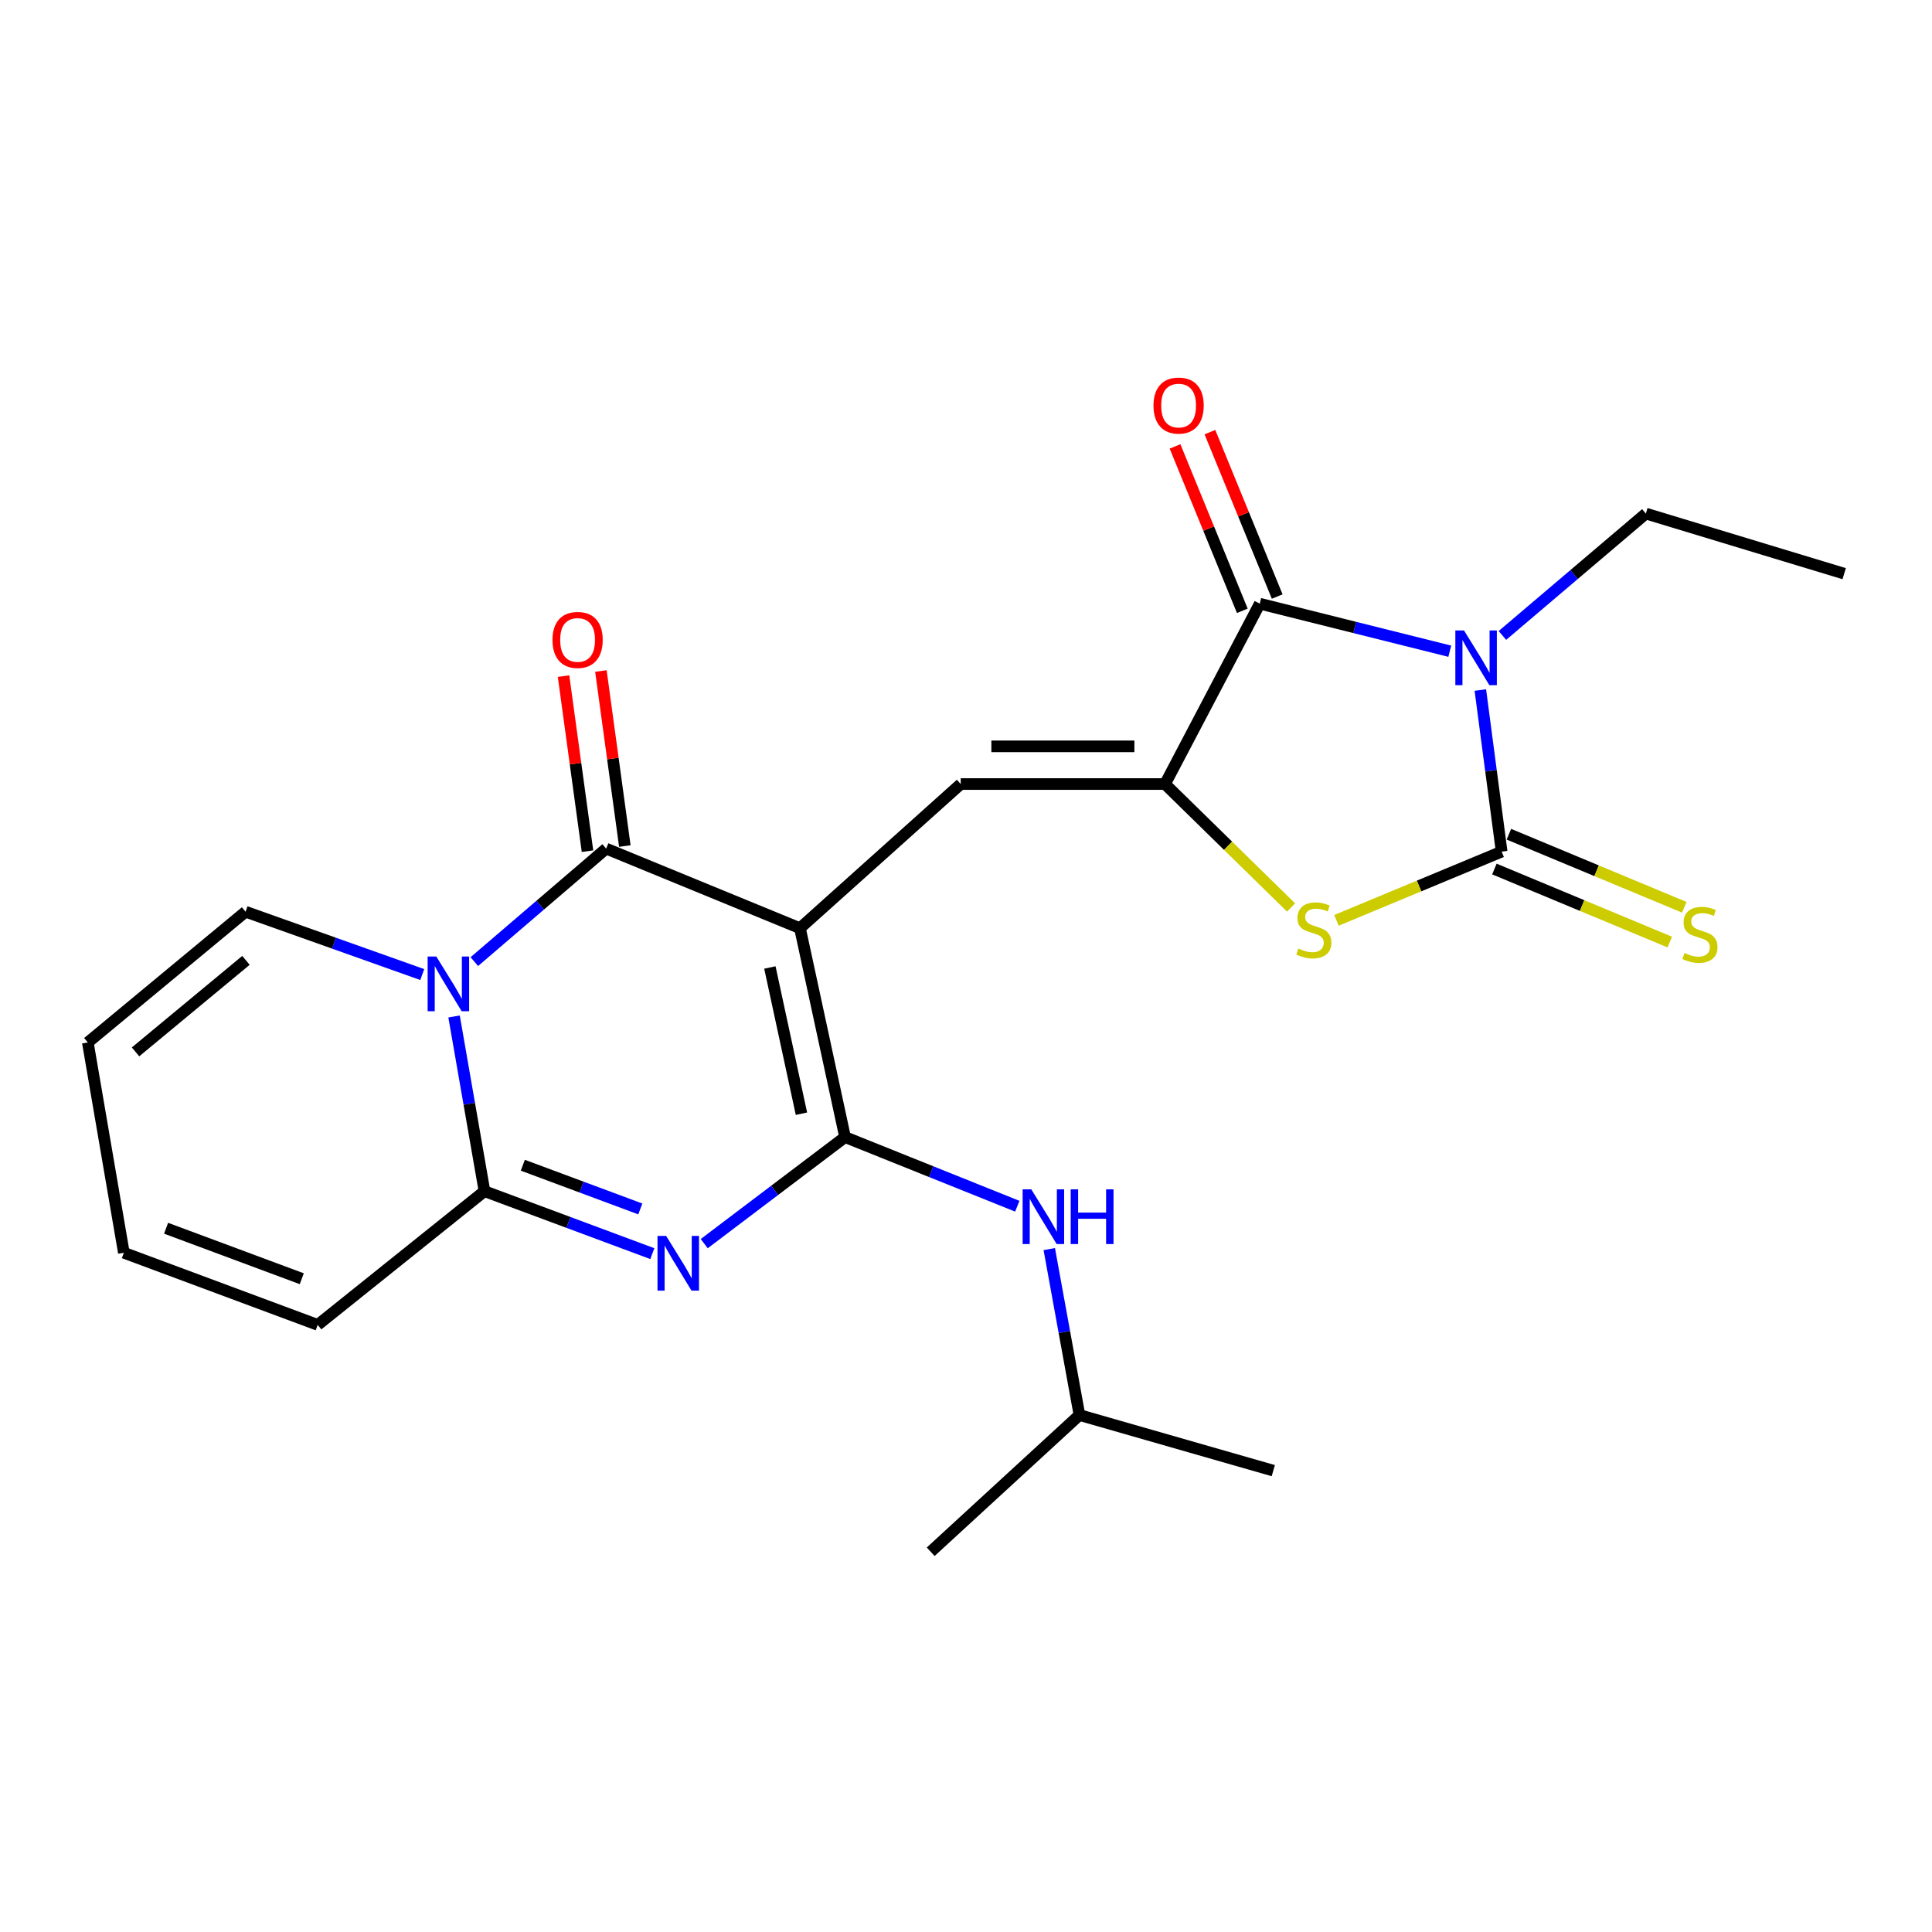 <?xml version='1.0' encoding='iso-8859-1'?>
<svg version='1.1' baseProfile='full'
              xmlns='http://www.w3.org/2000/svg'
                      xmlns:rdkit='http://www.rdkit.org/xml'
                      xmlns:xlink='http://www.w3.org/1999/xlink'
                  xml:space='preserve'
width='1000px' height='1000px' viewBox='0 0 1000 1000'>
<!-- END OF HEADER -->
<rect style='opacity:1.0;fill:#FFFFFF;stroke:none' width='1000' height='1000' x='0' y='0'> </rect>
<path class='bond-0' d='M 414.062,480.439 L 437.4,588.556' style='fill:none;fill-rule:evenodd;stroke:#000000;stroke-width:6px;stroke-linecap:butt;stroke-linejoin:miter;stroke-opacity:1' />
<path class='bond-0' d='M 398.49,500.774 L 414.827,576.455' style='fill:none;fill-rule:evenodd;stroke:#000000;stroke-width:6px;stroke-linecap:butt;stroke-linejoin:miter;stroke-opacity:1' />
<path class='bond-4' d='M 414.062,480.439 L 313.751,439.237' style='fill:none;fill-rule:evenodd;stroke:#000000;stroke-width:6px;stroke-linecap:butt;stroke-linejoin:miter;stroke-opacity:1' />
<path class='bond-9' d='M 414.062,480.439 L 497.268,405.818' style='fill:none;fill-rule:evenodd;stroke:#000000;stroke-width:6px;stroke-linecap:butt;stroke-linejoin:miter;stroke-opacity:1' />
<path class='bond-3' d='M 437.4,588.556 L 400.954,616.129' style='fill:none;fill-rule:evenodd;stroke:#000000;stroke-width:6px;stroke-linecap:butt;stroke-linejoin:miter;stroke-opacity:1' />
<path class='bond-3' d='M 400.954,616.129 L 364.508,643.703' style='fill:none;fill-rule:evenodd;stroke:#0000FF;stroke-width:6px;stroke-linecap:butt;stroke-linejoin:miter;stroke-opacity:1' />
<path class='bond-11' d='M 437.4,588.556 L 481.974,606.446' style='fill:none;fill-rule:evenodd;stroke:#000000;stroke-width:6px;stroke-linecap:butt;stroke-linejoin:miter;stroke-opacity:1' />
<path class='bond-11' d='M 481.974,606.446 L 526.548,624.337' style='fill:none;fill-rule:evenodd;stroke:#0000FF;stroke-width:6px;stroke-linecap:butt;stroke-linejoin:miter;stroke-opacity:1' />
<path class='bond-1' d='M 750.399,337.067 L 701.225,324.767' style='fill:none;fill-rule:evenodd;stroke:#0000FF;stroke-width:6px;stroke-linecap:butt;stroke-linejoin:miter;stroke-opacity:1' />
<path class='bond-1' d='M 701.225,324.767 L 652.05,312.466' style='fill:none;fill-rule:evenodd;stroke:#000000;stroke-width:6px;stroke-linecap:butt;stroke-linejoin:miter;stroke-opacity:1' />
<path class='bond-19' d='M 777.648,328.902 L 814.77,297.362' style='fill:none;fill-rule:evenodd;stroke:#0000FF;stroke-width:6px;stroke-linecap:butt;stroke-linejoin:miter;stroke-opacity:1' />
<path class='bond-19' d='M 814.77,297.362 L 851.893,265.822' style='fill:none;fill-rule:evenodd;stroke:#000000;stroke-width:6px;stroke-linecap:butt;stroke-linejoin:miter;stroke-opacity:1' />
<path class='bond-25' d='M 766.225,357.166 L 771.737,398.982' style='fill:none;fill-rule:evenodd;stroke:#0000FF;stroke-width:6px;stroke-linecap:butt;stroke-linejoin:miter;stroke-opacity:1' />
<path class='bond-25' d='M 771.737,398.982 L 777.25,440.798' style='fill:none;fill-rule:evenodd;stroke:#000000;stroke-width:6px;stroke-linecap:butt;stroke-linejoin:miter;stroke-opacity:1' />
<path class='bond-2' d='M 245.513,497.73 L 279.632,468.483' style='fill:none;fill-rule:evenodd;stroke:#0000FF;stroke-width:6px;stroke-linecap:butt;stroke-linejoin:miter;stroke-opacity:1' />
<path class='bond-2' d='M 279.632,468.483 L 313.751,439.237' style='fill:none;fill-rule:evenodd;stroke:#000000;stroke-width:6px;stroke-linecap:butt;stroke-linejoin:miter;stroke-opacity:1' />
<path class='bond-8' d='M 235.024,526.124 L 242.897,571.339' style='fill:none;fill-rule:evenodd;stroke:#0000FF;stroke-width:6px;stroke-linecap:butt;stroke-linejoin:miter;stroke-opacity:1' />
<path class='bond-8' d='M 242.897,571.339 L 250.771,616.555' style='fill:none;fill-rule:evenodd;stroke:#000000;stroke-width:6px;stroke-linecap:butt;stroke-linejoin:miter;stroke-opacity:1' />
<path class='bond-13' d='M 218.558,504.431 L 172.834,488.17' style='fill:none;fill-rule:evenodd;stroke:#0000FF;stroke-width:6px;stroke-linecap:butt;stroke-linejoin:miter;stroke-opacity:1' />
<path class='bond-13' d='M 172.834,488.17 L 127.111,471.908' style='fill:none;fill-rule:evenodd;stroke:#000000;stroke-width:6px;stroke-linecap:butt;stroke-linejoin:miter;stroke-opacity:1' />
<path class='bond-24' d='M 337.646,648.884 L 294.209,632.719' style='fill:none;fill-rule:evenodd;stroke:#0000FF;stroke-width:6px;stroke-linecap:butt;stroke-linejoin:miter;stroke-opacity:1' />
<path class='bond-24' d='M 294.209,632.719 L 250.771,616.555' style='fill:none;fill-rule:evenodd;stroke:#000000;stroke-width:6px;stroke-linecap:butt;stroke-linejoin:miter;stroke-opacity:1' />
<path class='bond-24' d='M 331.42,625.748 L 301.014,614.433' style='fill:none;fill-rule:evenodd;stroke:#0000FF;stroke-width:6px;stroke-linecap:butt;stroke-linejoin:miter;stroke-opacity:1' />
<path class='bond-24' d='M 301.014,614.433 L 270.608,603.118' style='fill:none;fill-rule:evenodd;stroke:#000000;stroke-width:6px;stroke-linecap:butt;stroke-linejoin:miter;stroke-opacity:1' />
<path class='bond-14' d='M 323.416,437.915 L 317.22,392.612' style='fill:none;fill-rule:evenodd;stroke:#000000;stroke-width:6px;stroke-linecap:butt;stroke-linejoin:miter;stroke-opacity:1' />
<path class='bond-14' d='M 317.22,392.612 L 311.023,347.308' style='fill:none;fill-rule:evenodd;stroke:#FF0000;stroke-width:6px;stroke-linecap:butt;stroke-linejoin:miter;stroke-opacity:1' />
<path class='bond-14' d='M 304.085,440.559 L 297.888,395.256' style='fill:none;fill-rule:evenodd;stroke:#000000;stroke-width:6px;stroke-linecap:butt;stroke-linejoin:miter;stroke-opacity:1' />
<path class='bond-14' d='M 297.888,395.256 L 291.691,349.952' style='fill:none;fill-rule:evenodd;stroke:#FF0000;stroke-width:6px;stroke-linecap:butt;stroke-linejoin:miter;stroke-opacity:1' />
<path class='bond-5' d='M 777.25,440.798 L 734.5,458.584' style='fill:none;fill-rule:evenodd;stroke:#000000;stroke-width:6px;stroke-linecap:butt;stroke-linejoin:miter;stroke-opacity:1' />
<path class='bond-5' d='M 734.5,458.584 L 691.751,476.369' style='fill:none;fill-rule:evenodd;stroke:#CCCC00;stroke-width:6px;stroke-linecap:butt;stroke-linejoin:miter;stroke-opacity:1' />
<path class='bond-12' d='M 773.499,449.804 L 818.89,468.71' style='fill:none;fill-rule:evenodd;stroke:#000000;stroke-width:6px;stroke-linecap:butt;stroke-linejoin:miter;stroke-opacity:1' />
<path class='bond-12' d='M 818.89,468.71 L 864.281,487.616' style='fill:none;fill-rule:evenodd;stroke:#CCCC00;stroke-width:6px;stroke-linecap:butt;stroke-linejoin:miter;stroke-opacity:1' />
<path class='bond-12' d='M 781.001,431.792 L 826.392,450.699' style='fill:none;fill-rule:evenodd;stroke:#000000;stroke-width:6px;stroke-linecap:butt;stroke-linejoin:miter;stroke-opacity:1' />
<path class='bond-12' d='M 826.392,450.699 L 871.783,469.605' style='fill:none;fill-rule:evenodd;stroke:#CCCC00;stroke-width:6px;stroke-linecap:butt;stroke-linejoin:miter;stroke-opacity:1' />
<path class='bond-6' d='M 603.021,405.818 L 497.268,405.818' style='fill:none;fill-rule:evenodd;stroke:#000000;stroke-width:6px;stroke-linecap:butt;stroke-linejoin:miter;stroke-opacity:1' />
<path class='bond-6' d='M 587.159,386.307 L 513.131,386.307' style='fill:none;fill-rule:evenodd;stroke:#000000;stroke-width:6px;stroke-linecap:butt;stroke-linejoin:miter;stroke-opacity:1' />
<path class='bond-7' d='M 603.021,405.818 L 652.05,312.466' style='fill:none;fill-rule:evenodd;stroke:#000000;stroke-width:6px;stroke-linecap:butt;stroke-linejoin:miter;stroke-opacity:1' />
<path class='bond-10' d='M 603.021,405.818 L 635.642,437.764' style='fill:none;fill-rule:evenodd;stroke:#000000;stroke-width:6px;stroke-linecap:butt;stroke-linejoin:miter;stroke-opacity:1' />
<path class='bond-10' d='M 635.642,437.764 L 668.263,469.71' style='fill:none;fill-rule:evenodd;stroke:#CCCC00;stroke-width:6px;stroke-linecap:butt;stroke-linejoin:miter;stroke-opacity:1' />
<path class='bond-16' d='M 661.079,308.77 L 643.664,266.221' style='fill:none;fill-rule:evenodd;stroke:#000000;stroke-width:6px;stroke-linecap:butt;stroke-linejoin:miter;stroke-opacity:1' />
<path class='bond-16' d='M 643.664,266.221 L 626.25,223.672' style='fill:none;fill-rule:evenodd;stroke:#FF0000;stroke-width:6px;stroke-linecap:butt;stroke-linejoin:miter;stroke-opacity:1' />
<path class='bond-16' d='M 643.021,316.161 L 625.607,273.612' style='fill:none;fill-rule:evenodd;stroke:#000000;stroke-width:6px;stroke-linecap:butt;stroke-linejoin:miter;stroke-opacity:1' />
<path class='bond-16' d='M 625.607,273.612 L 608.192,231.062' style='fill:none;fill-rule:evenodd;stroke:#FF0000;stroke-width:6px;stroke-linecap:butt;stroke-linejoin:miter;stroke-opacity:1' />
<path class='bond-15' d='M 250.771,616.555 L 164.443,685.756' style='fill:none;fill-rule:evenodd;stroke:#000000;stroke-width:6px;stroke-linecap:butt;stroke-linejoin:miter;stroke-opacity:1' />
<path class='bond-20' d='M 543.102,646.526 L 550.911,689.474' style='fill:none;fill-rule:evenodd;stroke:#0000FF;stroke-width:6px;stroke-linecap:butt;stroke-linejoin:miter;stroke-opacity:1' />
<path class='bond-20' d='M 550.911,689.474 L 558.719,732.421' style='fill:none;fill-rule:evenodd;stroke:#000000;stroke-width:6px;stroke-linecap:butt;stroke-linejoin:miter;stroke-opacity:1' />
<path class='bond-17' d='M 127.111,471.908 L 45.455,539.581' style='fill:none;fill-rule:evenodd;stroke:#000000;stroke-width:6px;stroke-linecap:butt;stroke-linejoin:miter;stroke-opacity:1' />
<path class='bond-17' d='M 127.313,497.082 L 70.153,544.453' style='fill:none;fill-rule:evenodd;stroke:#000000;stroke-width:6px;stroke-linecap:butt;stroke-linejoin:miter;stroke-opacity:1' />
<path class='bond-26' d='M 164.443,685.756 L 64.11,648.424' style='fill:none;fill-rule:evenodd;stroke:#000000;stroke-width:6px;stroke-linecap:butt;stroke-linejoin:miter;stroke-opacity:1' />
<path class='bond-26' d='M 156.197,661.869 L 85.964,635.737' style='fill:none;fill-rule:evenodd;stroke:#000000;stroke-width:6px;stroke-linecap:butt;stroke-linejoin:miter;stroke-opacity:1' />
<path class='bond-18' d='M 45.455,539.581 L 64.11,648.424' style='fill:none;fill-rule:evenodd;stroke:#000000;stroke-width:6px;stroke-linecap:butt;stroke-linejoin:miter;stroke-opacity:1' />
<path class='bond-21' d='M 851.893,265.822 L 954.545,296.932' style='fill:none;fill-rule:evenodd;stroke:#000000;stroke-width:6px;stroke-linecap:butt;stroke-linejoin:miter;stroke-opacity:1' />
<path class='bond-22' d='M 558.719,732.421 L 659.052,761.201' style='fill:none;fill-rule:evenodd;stroke:#000000;stroke-width:6px;stroke-linecap:butt;stroke-linejoin:miter;stroke-opacity:1' />
<path class='bond-23' d='M 558.719,732.421 L 481.724,803.184' style='fill:none;fill-rule:evenodd;stroke:#000000;stroke-width:6px;stroke-linecap:butt;stroke-linejoin:miter;stroke-opacity:1' />
<path  class='atom-2' d='M 757.765 326.316
L 767.045 341.316
Q 767.965 342.796, 769.445 345.476
Q 770.925 348.156, 771.005 348.316
L 771.005 326.316
L 774.765 326.316
L 774.765 354.636
L 770.885 354.636
L 760.925 338.236
Q 759.765 336.316, 758.525 334.116
Q 757.325 331.916, 756.965 331.236
L 756.965 354.636
L 753.285 354.636
L 753.285 326.316
L 757.765 326.316
' fill='#0000FF'/>
<path  class='atom-3' d='M 225.823 495.081
L 235.103 510.081
Q 236.023 511.561, 237.503 514.241
Q 238.983 516.921, 239.063 517.081
L 239.063 495.081
L 242.823 495.081
L 242.823 523.401
L 238.943 523.401
L 228.983 507.001
Q 227.823 505.081, 226.583 502.881
Q 225.383 500.681, 225.023 500.001
L 225.023 523.401
L 221.343 523.401
L 221.343 495.081
L 225.823 495.081
' fill='#0000FF'/>
<path  class='atom-4' d='M 344.801 639.716
L 354.081 654.716
Q 355.001 656.196, 356.481 658.876
Q 357.961 661.556, 358.041 661.716
L 358.041 639.716
L 361.801 639.716
L 361.801 668.036
L 357.921 668.036
L 347.961 651.636
Q 346.801 649.716, 345.561 647.516
Q 344.361 645.316, 344.001 644.636
L 344.001 668.036
L 340.321 668.036
L 340.321 639.716
L 344.801 639.716
' fill='#0000FF'/>
<path  class='atom-11' d='M 672.038 490.962
Q 672.358 491.082, 673.678 491.642
Q 674.998 492.202, 676.438 492.562
Q 677.918 492.882, 679.358 492.882
Q 682.038 492.882, 683.598 491.602
Q 685.158 490.282, 685.158 488.002
Q 685.158 486.442, 684.358 485.482
Q 683.598 484.522, 682.398 484.002
Q 681.198 483.482, 679.198 482.882
Q 676.678 482.122, 675.158 481.402
Q 673.678 480.682, 672.598 479.162
Q 671.558 477.642, 671.558 475.082
Q 671.558 471.522, 673.958 469.322
Q 676.398 467.122, 681.198 467.122
Q 684.478 467.122, 688.198 468.682
L 687.278 471.762
Q 683.878 470.362, 681.318 470.362
Q 678.558 470.362, 677.038 471.522
Q 675.518 472.642, 675.558 474.602
Q 675.558 476.122, 676.318 477.042
Q 677.118 477.962, 678.238 478.482
Q 679.398 479.002, 681.318 479.602
Q 683.878 480.402, 685.398 481.202
Q 686.918 482.002, 687.998 483.642
Q 689.118 485.242, 689.118 488.002
Q 689.118 491.922, 686.478 494.042
Q 683.878 496.122, 679.518 496.122
Q 676.998 496.122, 675.078 495.562
Q 673.198 495.042, 670.958 494.122
L 672.038 490.962
' fill='#CCCC00'/>
<path  class='atom-12' d='M 533.793 615.598
L 543.073 630.598
Q 543.993 632.078, 545.473 634.758
Q 546.953 637.438, 547.033 637.598
L 547.033 615.598
L 550.793 615.598
L 550.793 643.918
L 546.913 643.918
L 536.953 627.518
Q 535.793 625.598, 534.553 623.398
Q 533.353 621.198, 532.993 620.518
L 532.993 643.918
L 529.313 643.918
L 529.313 615.598
L 533.793 615.598
' fill='#0000FF'/>
<path  class='atom-12' d='M 554.193 615.598
L 558.033 615.598
L 558.033 627.638
L 572.513 627.638
L 572.513 615.598
L 576.353 615.598
L 576.353 643.918
L 572.513 643.918
L 572.513 630.838
L 558.033 630.838
L 558.033 643.918
L 554.193 643.918
L 554.193 615.598
' fill='#0000FF'/>
<path  class='atom-13' d='M 871.892 493.27
Q 872.212 493.39, 873.532 493.95
Q 874.852 494.51, 876.292 494.87
Q 877.772 495.19, 879.212 495.19
Q 881.892 495.19, 883.452 493.91
Q 885.012 492.59, 885.012 490.31
Q 885.012 488.75, 884.212 487.79
Q 883.452 486.83, 882.252 486.31
Q 881.052 485.79, 879.052 485.19
Q 876.532 484.43, 875.012 483.71
Q 873.532 482.99, 872.452 481.47
Q 871.412 479.95, 871.412 477.39
Q 871.412 473.83, 873.812 471.63
Q 876.252 469.43, 881.052 469.43
Q 884.332 469.43, 888.052 470.99
L 887.132 474.07
Q 883.732 472.67, 881.172 472.67
Q 878.412 472.67, 876.892 473.83
Q 875.372 474.95, 875.412 476.91
Q 875.412 478.43, 876.172 479.35
Q 876.972 480.27, 878.092 480.79
Q 879.252 481.31, 881.172 481.91
Q 883.732 482.71, 885.252 483.51
Q 886.772 484.31, 887.852 485.95
Q 888.972 487.55, 888.972 490.31
Q 888.972 494.23, 886.332 496.35
Q 883.732 498.43, 879.372 498.43
Q 876.852 498.43, 874.932 497.87
Q 873.052 497.35, 870.812 496.43
L 871.892 493.27
' fill='#CCCC00'/>
<path  class='atom-15' d='M 285.965 331.223
Q 285.965 324.423, 289.325 320.623
Q 292.685 316.823, 298.965 316.823
Q 305.245 316.823, 308.605 320.623
Q 311.965 324.423, 311.965 331.223
Q 311.965 338.103, 308.565 342.023
Q 305.165 345.903, 298.965 345.903
Q 292.725 345.903, 289.325 342.023
Q 285.965 338.143, 285.965 331.223
M 298.965 342.703
Q 303.285 342.703, 305.605 339.823
Q 307.965 336.903, 307.965 331.223
Q 307.965 325.663, 305.605 322.863
Q 303.285 320.023, 298.965 320.023
Q 294.645 320.023, 292.285 322.823
Q 289.965 325.623, 289.965 331.223
Q 289.965 336.943, 292.285 339.823
Q 294.645 342.703, 298.965 342.703
' fill='#FF0000'/>
<path  class='atom-17' d='M 597.046 209.915
Q 597.046 203.115, 600.406 199.315
Q 603.766 195.515, 610.046 195.515
Q 616.326 195.515, 619.686 199.315
Q 623.046 203.115, 623.046 209.915
Q 623.046 216.795, 619.646 220.715
Q 616.246 224.595, 610.046 224.595
Q 603.806 224.595, 600.406 220.715
Q 597.046 216.835, 597.046 209.915
M 610.046 221.395
Q 614.366 221.395, 616.686 218.515
Q 619.046 215.595, 619.046 209.915
Q 619.046 204.355, 616.686 201.555
Q 614.366 198.715, 610.046 198.715
Q 605.726 198.715, 603.366 201.515
Q 601.046 204.315, 601.046 209.915
Q 601.046 215.635, 603.366 218.515
Q 605.726 221.395, 610.046 221.395
' fill='#FF0000'/>
</svg>

